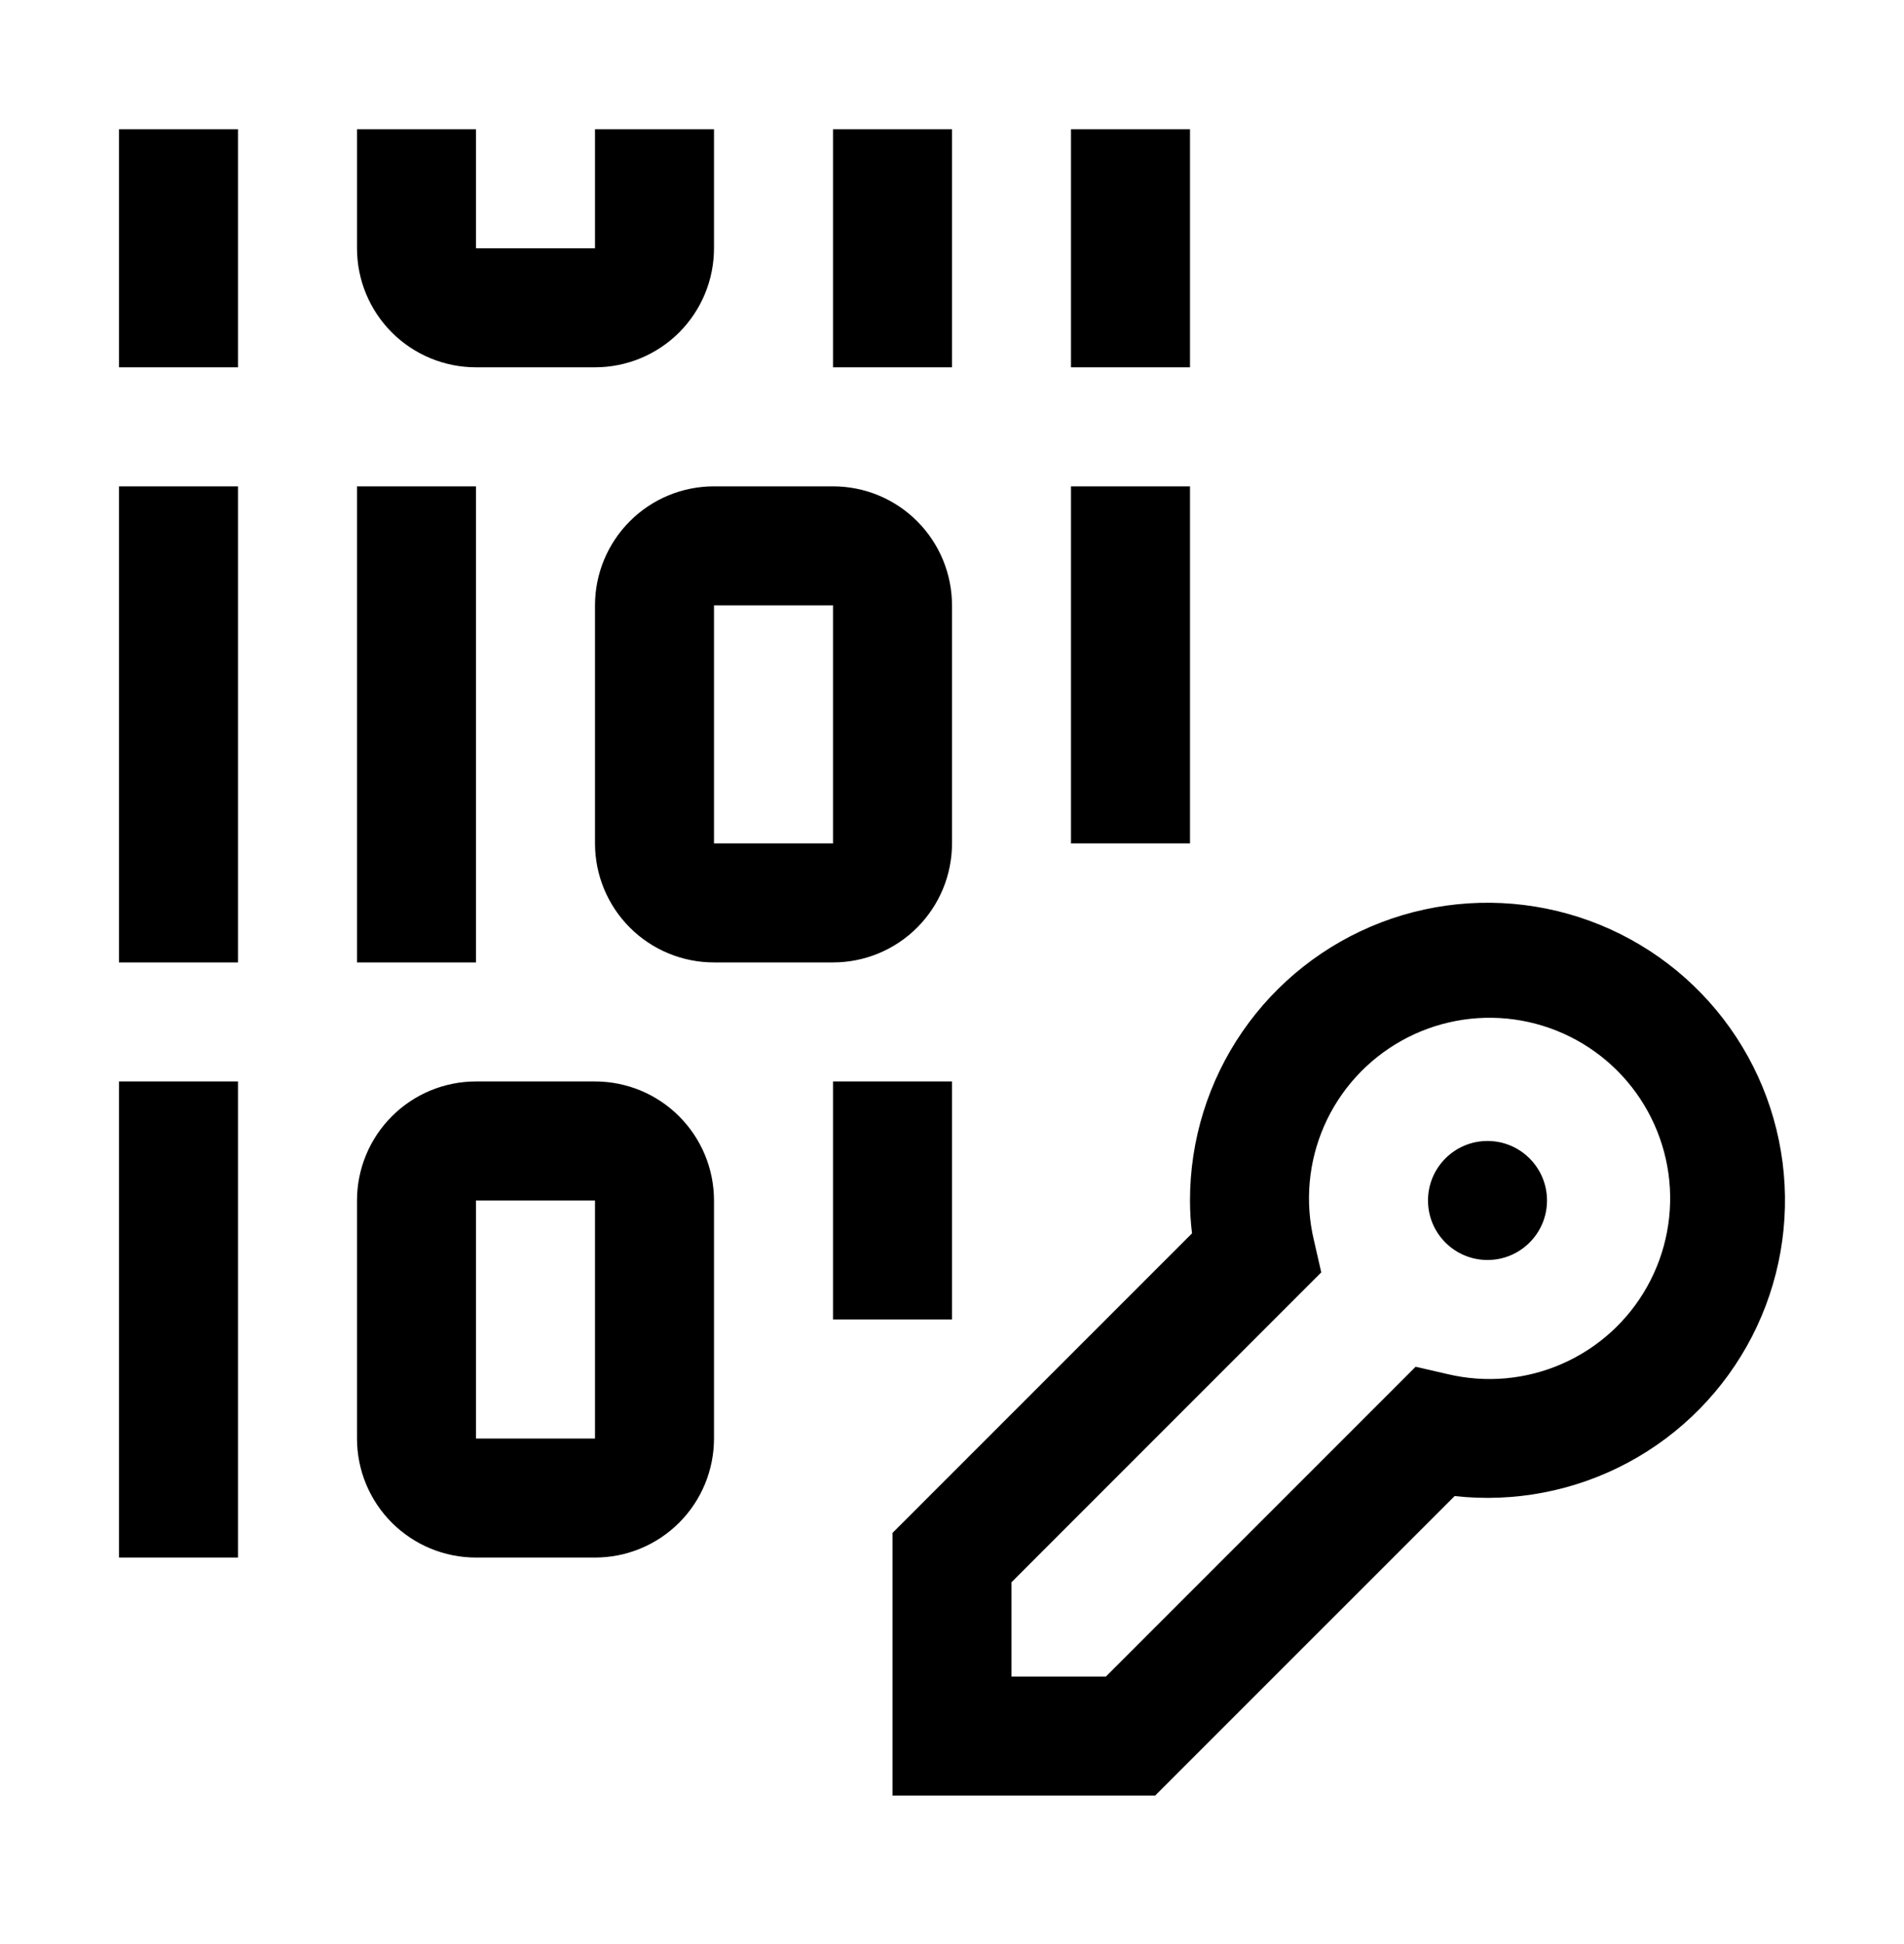 <svg width="48" height="49" viewBox="0 0 48 49" fill="none" xmlns="http://www.w3.org/2000/svg">
<path d="M37.5 31.758C38.328 31.758 39 31.087 39 30.258C39 29.43 38.328 28.758 37.5 28.758C36.672 28.758 36 29.43 36 30.258C36 31.087 36.672 31.758 37.5 31.758Z" fill="black"/>
<path d="M29.121 45.258H22.5V38.637L30.051 31.086C30.017 30.812 30 30.535 30 30.258C29.999 28.739 30.459 27.256 31.32 26.004C32.181 24.753 33.401 23.792 34.819 23.249C36.238 22.706 37.788 22.607 39.264 22.964C40.741 23.321 42.074 24.119 43.087 25.25C44.1 26.381 44.746 27.794 44.939 29.301C45.132 30.807 44.863 32.337 44.168 33.687C43.472 35.038 42.383 36.145 41.045 36.863C39.706 37.581 38.181 37.876 36.672 37.708L29.121 45.258ZM25.5 42.258H27.879L35.688 34.449L36.497 34.635C37.462 34.864 38.475 34.773 39.382 34.374C40.29 33.976 41.043 33.292 41.526 32.427C42.01 31.561 42.198 30.562 42.062 29.58C41.925 28.598 41.472 27.687 40.771 26.986C40.07 26.285 39.16 25.833 38.178 25.696C37.196 25.56 36.196 25.748 35.331 26.232C34.466 26.716 33.782 27.468 33.383 28.376C32.985 29.284 32.894 30.297 33.124 31.261L33.309 32.07L25.5 39.88V42.258ZM9 12.258H12V24.258H9V12.258ZM3 12.258H6V24.258H3V12.258ZM27 12.258H30V21.258H27V12.258ZM21 24.258H18C17.204 24.258 16.441 23.942 15.879 23.38C15.316 22.817 15 22.054 15 21.258V15.258C15 14.463 15.316 13.7 15.879 13.137C16.441 12.574 17.204 12.258 18 12.258H21C21.796 12.258 22.559 12.574 23.121 13.137C23.684 13.7 24 14.463 24 15.258V21.258C24 22.054 23.684 22.817 23.121 23.38C22.559 23.942 21.796 24.258 21 24.258ZM18 21.258H21V15.258H18V21.258ZM3 27.258H6V39.258H3V27.258ZM21 27.258H24V33.258H21V27.258ZM15 39.258H12C11.204 39.258 10.441 38.942 9.879 38.38C9.316 37.817 9 37.054 9 36.258V30.258C9 29.463 9.316 28.7 9.879 28.137C10.441 27.574 11.204 27.258 12 27.258H15C15.796 27.258 16.559 27.574 17.121 28.137C17.684 28.7 18 29.463 18 30.258V36.258C18 37.054 17.684 37.817 17.121 38.38C16.559 38.942 15.796 39.258 15 39.258ZM12 36.258H15V30.258H12V36.258ZM3 3.258H6V9.258H3V3.258ZM21 3.258H24V9.258H21V3.258ZM27 3.258H30V9.258H27V3.258ZM15 9.258H12C11.204 9.258 10.441 8.942 9.879 8.38C9.316 7.817 9 7.054 9 6.258V3.258H12V6.258H15V3.258H18V6.258C18 7.054 17.684 7.817 17.121 8.38C16.559 8.942 15.796 9.258 15 9.258Z" fill="black"/>
</svg>
